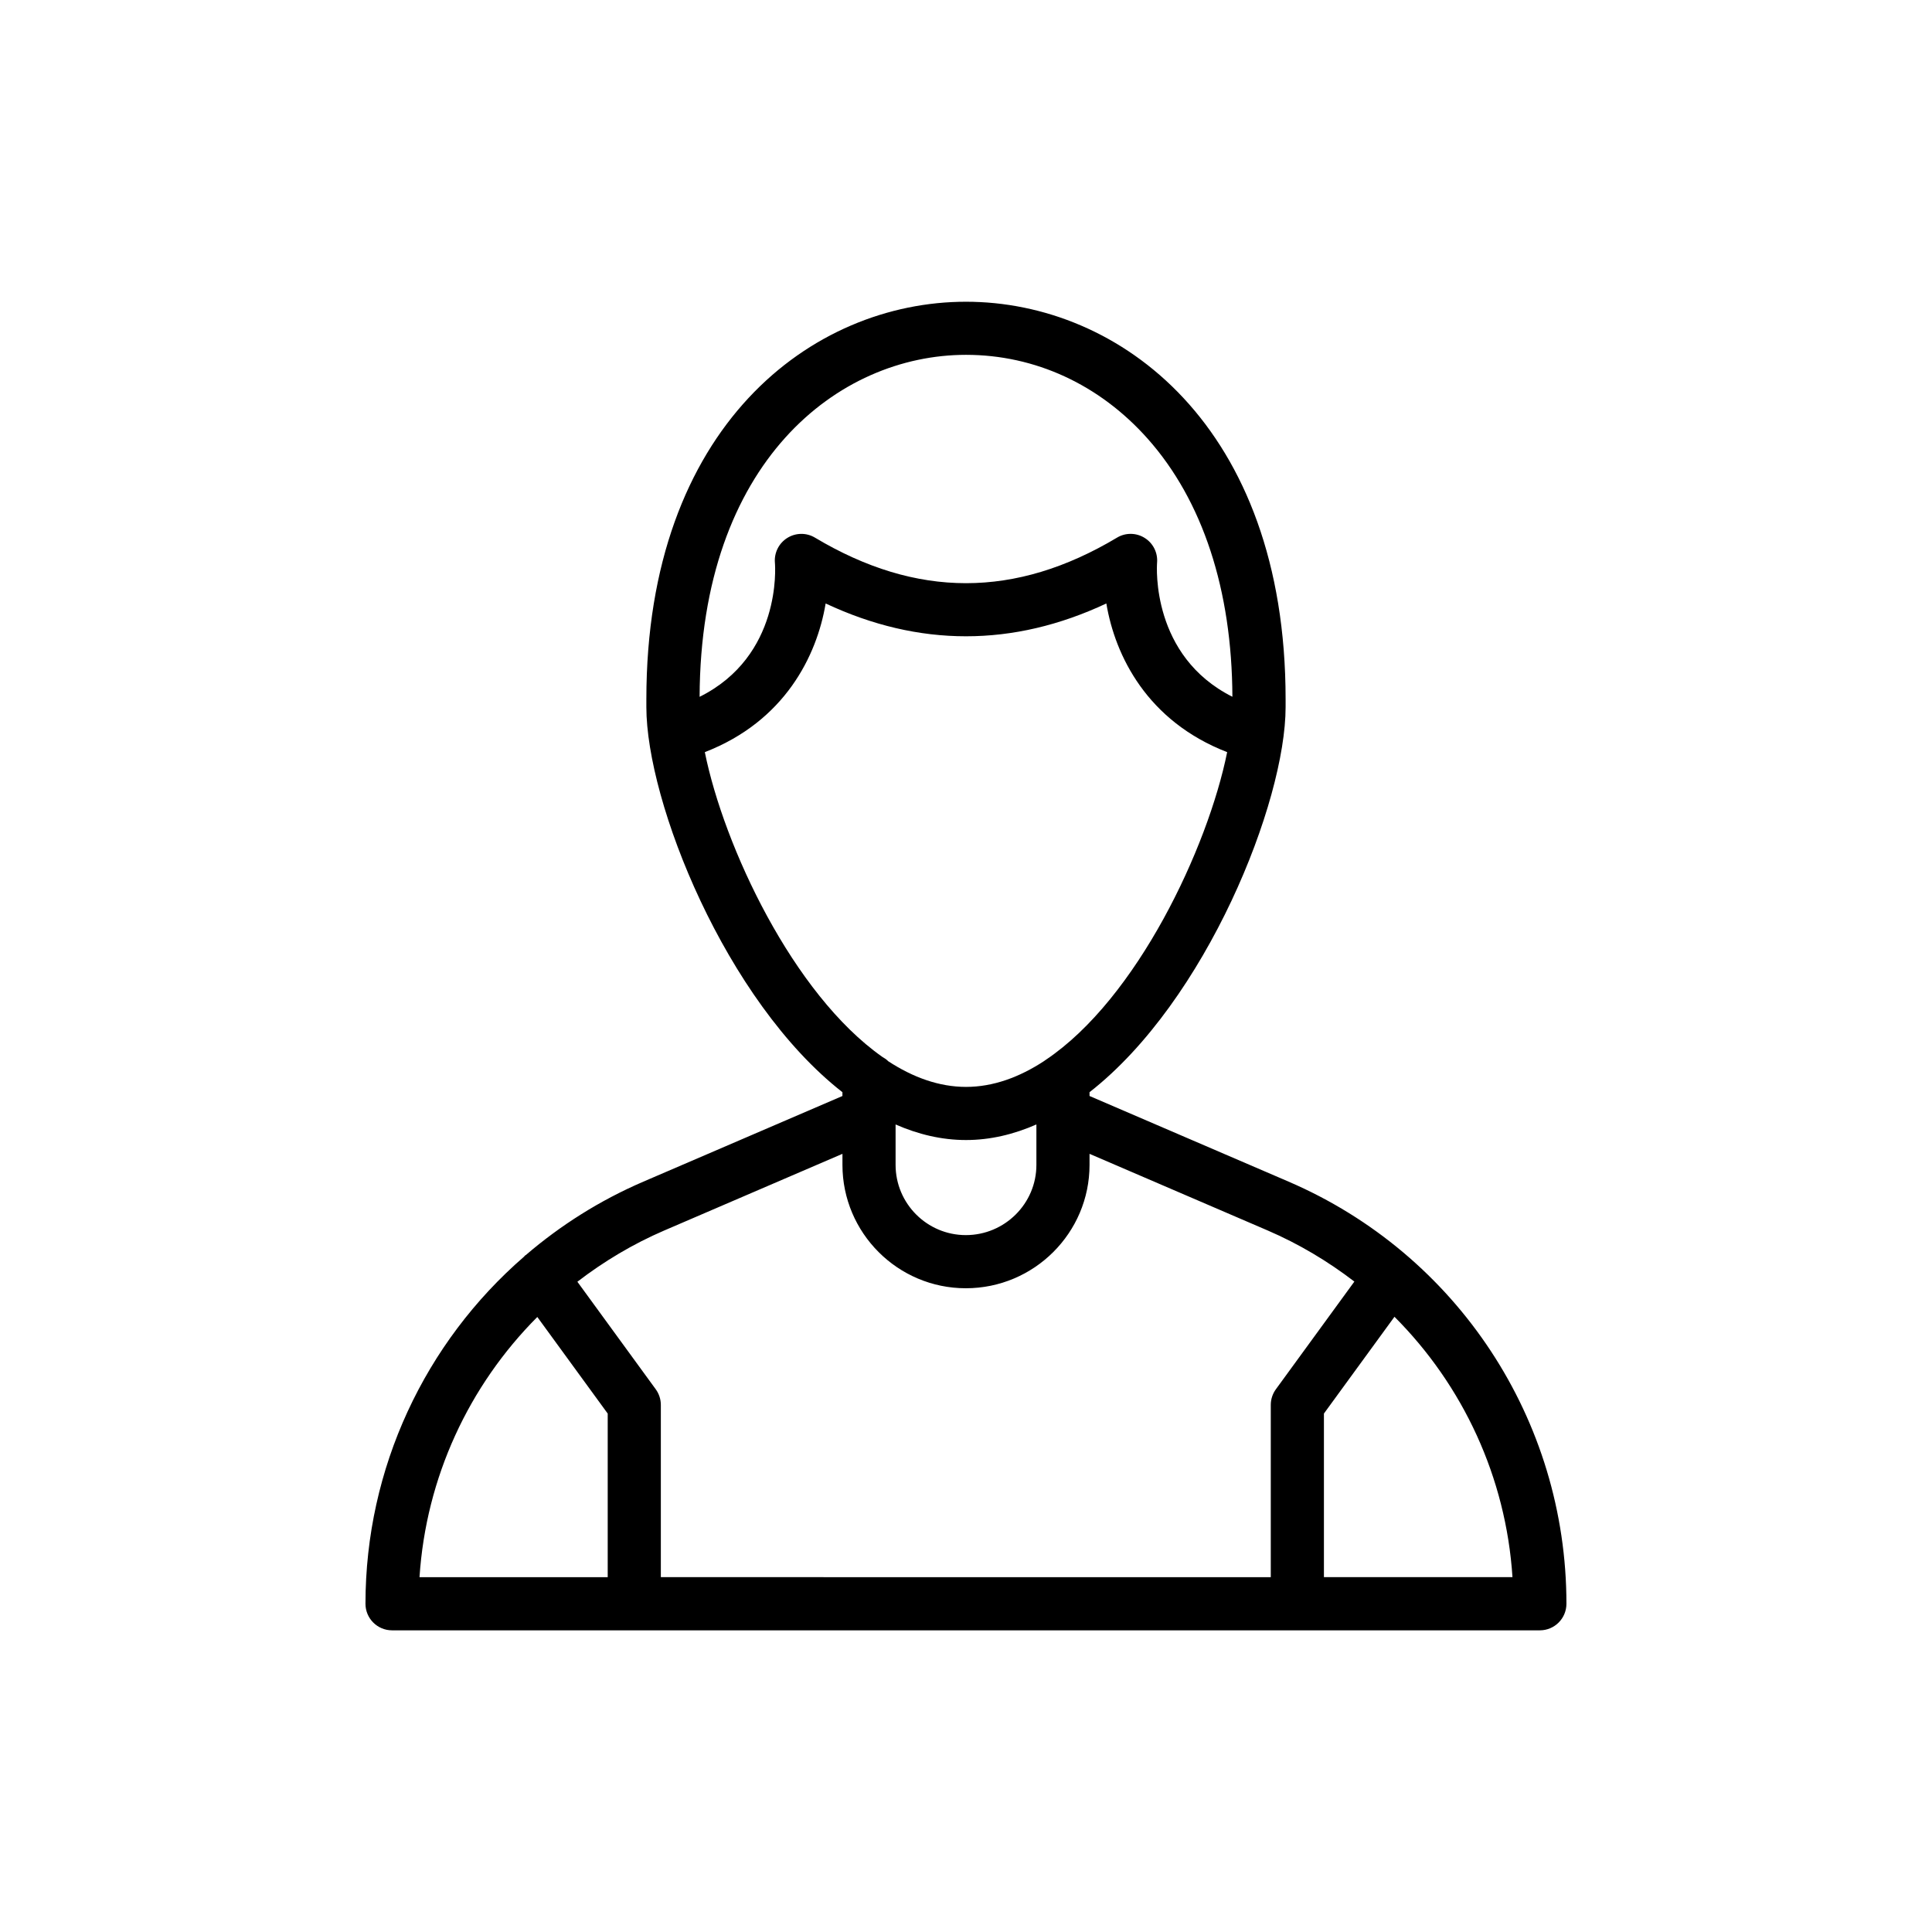 <?xml version="1.0" encoding="UTF-8"?>
<!-- Uploaded to: SVG Repo, www.svgrepo.com, Generator: SVG Repo Mixer Tools -->
<svg fill="#000000" width="800px" height="800px" version="1.1" viewBox="144 144 512 512" xmlns="http://www.w3.org/2000/svg">
 <path d="m485.48 457.14-52.742-22.691v-1.004c30.992-24.215 51.961-76.914 51.961-102.07v-2.082c0-72.367-43.91-105.33-84.703-105.33-40.793 0-84.703 32.961-84.703 105.33v2.082c0 25.164 20.969 77.859 51.961 102.07v1.008l-52.742 22.691c-11.527 4.957-21.977 11.578-31.18 19.473-0.043 0.027-0.094 0.031-0.137 0.062-0.137 0.098-0.199 0.25-0.328 0.359-26.23 22.738-42.012 56.031-42.012 91.973 0 3.891 3.152 7.043 7.043 7.043h304.18c3.891 0 7.043-3.152 7.043-7.043 0.008-48.707-28.902-92.621-73.645-111.87zm-104.14-15.145c5.977 2.621 12.211 4.125 18.66 4.125s12.68-1.508 18.656-4.129v10.711c0 10.266-8.391 18.613-18.703 18.613-10.266 0-18.613-8.348-18.613-18.613zm18.66-203.96c18.305 0 35.398 7.887 48.129 22.207 14.602 16.43 22.355 40.082 22.469 68.406-21.5-10.797-20.043-34.434-19.961-35.52 0.227-2.629-1.039-5.172-3.281-6.57-2.238-1.41-5.086-1.441-7.344-0.074-26.922 16.086-53.102 16.086-80.027 0-2.254-1.359-5.098-1.332-7.344 0.074-2.242 1.398-3.508 3.941-3.281 6.57 0.098 1.113 1.758 24.719-19.957 35.535 0.246-62.25 36.699-90.629 70.598-90.629zm-69.215 105.29c21.168-8.195 29.691-25.496 32.02-39.398 24.723 11.594 49.664 11.594 74.387 0 2.328 13.902 10.852 31.203 32.02 39.398-5.125 25.367-23.898 65.324-48.035 81.523-0.148 0.129-0.34 0.199-0.477 0.336-6.566 4.305-13.52 6.856-20.699 6.856-7.144 0-14.066-2.535-20.605-6.801-0.457-0.484-1.02-0.832-1.598-1.172-23.637-16.637-41.961-55.742-47.012-80.742zm-10.707 126.75 47.18-20.297v2.926c0 18.027 14.668 32.695 32.695 32.695 18.078 0 32.785-14.668 32.785-32.695v-2.926l47.18 20.297c8.34 3.59 16.016 8.195 23.004 13.555l-20.801 28.539c-0.875 1.203-1.352 2.656-1.352 4.148v45.648l-161.64-0.004v-45.648c0-1.492-0.473-2.941-1.352-4.148l-20.766-28.492c7.004-5.379 14.699-10 23.062-13.598zm-33.684 22.938 18.656 25.598v43.355h-49.875c1.715-26.402 13.074-50.754 31.219-68.953zm208.46 68.949v-43.355l18.695-25.648c18.176 18.207 29.555 42.582 31.273 69.004z"/>
</svg>